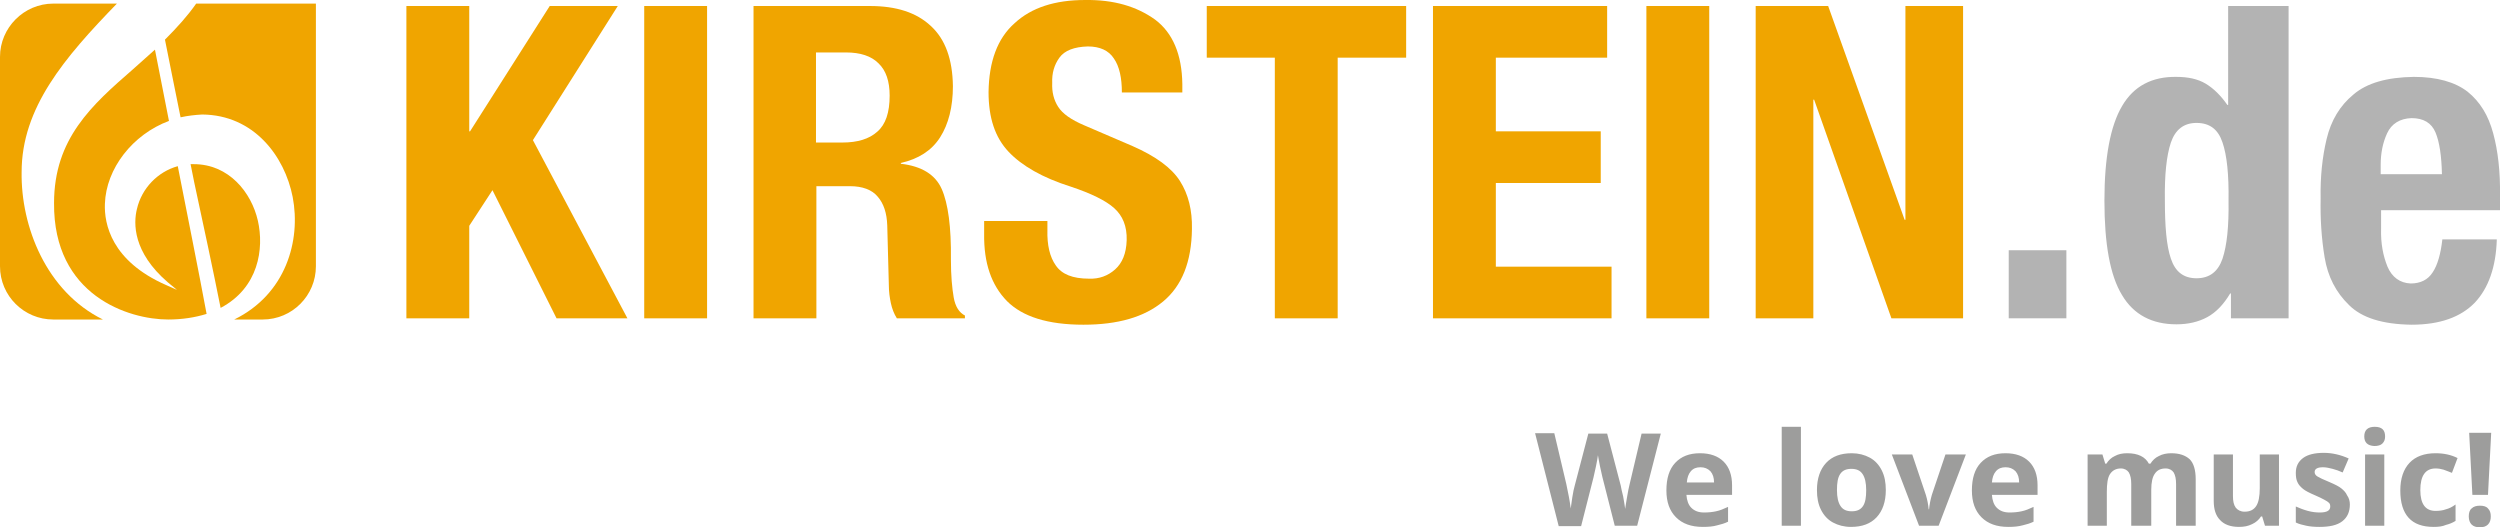 <svg xmlns="http://www.w3.org/2000/svg" xml:space="preserve" id="Ebene_1" x="0" y="0" version="1.1" viewBox="0 0 624.4 131.7"><style>.st0{fill:#f0a500}.st3{fill-rule:evenodd;clip-rule:evenodd;fill:#b3b3b3}.st4{fill:#9d9d9c}</style><path d="M101.5 1.5v78h15.7V56.4l5.8-8.9 16 32h17.7L133.1 35l21.2-33.5h-17l-19.9 31.3h-.2V1.5zM176.6 79.5v-78h-15.7v78z" class="st0"/><path d="M203.9 13.1h7.4q5.4 0 8.1 2.7c1.9 1.8 2.8 4.5 2.8 8.1 0 4.2-1 7.2-3.1 9q-3 2.7-8.7 2.7h-6.6V13.1zm-15.7 66.4h15.7v-33h8.4c3.1 0 5.5.9 6.9 2.6q2.25 2.55 2.4 7.2l.4 15c0 1.5.2 3 .5 4.4s.8 2.7 1.5 3.8h17v-.7c-1.4-.7-2.4-2.2-2.8-4.5s-.7-5.4-.7-9.5c.1-8.1-.7-14-2.3-17.6q-2.4-5.4-10.2-6.3v-.2c4.4-1 7.7-3.1 9.8-6.4s3.2-7.6 3.2-12.8c-.1-6.7-1.9-11.7-5.5-15-3.6-3.4-8.7-5-15.2-5h-29.1z" style="fill-rule:evenodd;clip-rule:evenodd;fill:#f0a500"/><path d="M245.8 55.2v3.2c-.1 7.3 1.8 12.8 5.7 16.8 3.9 3.9 10.2 5.9 19.1 5.9 8.6 0 15.2-1.9 19.9-5.8s7.1-9.9 7.2-18.1q.15-7.05-3-12c-2.1-3.3-6.1-6.2-11.8-8.7l-12.1-5.2c-3.3-1.4-5.4-2.9-6.5-4.6q-1.65-2.55-1.5-6-.15-3.6 1.8-6.3c1.3-1.8 3.7-2.7 7.1-2.8 3 0 5.2 1 6.5 3 1.4 2 2 4.9 2 8.5h15.1V21c-.1-7.4-2.4-12.8-6.8-16.1-4.6-3.3-10.3-5-17.5-4.9-7.5 0-13.4 1.9-17.6 5.8-4.3 3.8-6.4 9.6-6.5 17.2 0 6.4 1.6 11.3 5 14.9 3.3 3.5 8.5 6.5 15.5 8.7 5.1 1.7 8.8 3.5 10.9 5.4s3.2 4.5 3.1 8c-.1 3.3-1.1 5.7-2.9 7.3s-4 2.4-6.5 2.3c-4.1 0-6.8-1.1-8.3-3.3-1.5-2.1-2.2-5.1-2.1-8.8v-2.3zM301.4 1.5v12.9h17v65.1h15.7V14.4h17.1V1.5zM357.9 1.5v78h44.6V66.6h-28.9V45.7h26.2V32.8h-26.2V14.4h27.8V1.5zM426.9 79.5v-78h-15.7v78zM438.5 1.5v78h14.4V24.9h.2l19.3 54.6h17.9v-78h-14.4v53.4h-.2L456.6 1.5z" class="st0"/><path d="M501.7 62.5v17h14.4v-17z" style="fill:#b3b3b3"/><path d="M540.7 50.1c-.1-6.4.4-11.2 1.5-14.5 1.1-3.2 3.2-4.9 6.4-4.9 3.3 0 5.4 1.6 6.5 4.9 1.1 3.2 1.6 8.1 1.5 14.5.1 6.4-.4 11.2-1.5 14.5-1.1 3.2-3.2 4.9-6.5 4.9-3.2 0-5.3-1.6-6.4-4.9-1.1-3.2-1.5-8.1-1.5-14.5m16.5 29.4h14.4v-78h-15.1v24.7h-.2c-1.6-2.3-3.4-4.1-5.4-5.3s-4.5-1.7-7.3-1.7c-6.1-.1-10.7 2.3-13.6 7.3-2.9 4.9-4.4 12.8-4.4 23.6s1.4 18.7 4.4 23.6c2.9 4.9 7.5 7.3 13.6 7.3 2.9 0 5.5-.6 7.7-1.8s4.1-3.2 5.7-5.9h.2zM624.4 52.4V49c.1-6-.5-11.3-1.7-15.7-1.2-4.5-3.3-7.9-6.4-10.4-3.1-2.4-7.6-3.7-13.4-3.7-6.7.1-11.7 1.5-15.1 4.4-3.4 2.8-5.6 6.5-6.7 11.1s-1.6 9.5-1.5 14.9c-.1 5 .2 9.9 1 14.7s2.8 8.7 6.1 11.9c3.2 3.2 8.4 4.8 15.6 4.9 7.1 0 12.3-1.9 15.8-5.5 3.4-3.6 5.3-8.9 5.5-15.8H610c-.4 3.6-1.2 6.4-2.4 8.2-1.2 1.9-3.1 2.8-5.5 2.8-2.7-.1-4.7-1.6-5.8-4.2-1.1-2.7-1.7-5.8-1.6-9.4v-4.7h29.7zm-29.8-8.9v-2.3c0-2.9.5-5.5 1.6-7.9s3.2-3.7 6.1-3.8q4.5 0 6 3.6c1 2.4 1.5 5.9 1.6 10.4z" class="st3"/><path d="M79 .9H49c-2.1 3-4.7 5.9-7.8 9 1.1 5.4 2.3 11.6 3.9 19.4 1.8-.4 3.6-.6 5.4-.7 12.9.1 20.6 10.4 22.6 20.6 2.1 10.9-1.7 24.3-14.6 30.6h7.1c7.4 0 13.3-6 13.3-13.3V.9z" class="st0"/><path d="M55.1 76.9c9.5-5 10.9-14.8 9.3-21.8S57.2 41 48.4 41h-.8l.9 4.5c2.3 10.7 4.7 21.8 6.6 31.4M0 66.5c0 7.4 6 13.3 13.3 13.3h12.4C11.5 72.8 5.2 56.5 5.4 43 5.4 26.9 16.1 14.4 29.2.9H13.3C6 .9 0 6.9 0 14.2z" class="st0"/><path d="M42 79.8c3.5 0 6.7-.5 9.6-1.4-2-10.8-4.5-23.1-7.2-36.9-5 1.4-9 5.5-10.2 10.7-.9 3.6-1 10.8 7.7 18.3l2.3 1.9-2.7-1.2c-13.7-6-15.5-15.3-15.3-20.3.3-8.8 6.9-17.3 16-20.7-1.2-6.1-2.4-12.1-3.5-17.8-1.9 1.7-3.8 3.4-5.6 5C23 26.2 13.5 34.6 13.5 50.7 13.3 73.8 32.1 79.8 42 79.8" class="st0"/><path d="M408.9 131.3h-5.6l-3.1-12.2q-.15-.6-.6-2.7c-.3-1.4-.4-2.3-.5-2.7-.1.6-.2 1.5-.5 2.8q-.45 1.95-.6 2.7l-3.1 12.2h-5.6l-5.9-23.2h4.8l3 12.7c.5 2.3.9 4.4 1.1 6.1.1-.6.2-1.5.4-2.8s.4-2.2.6-2.9l3.4-13h4.7l3.4 13q.15.9.6 2.7c.2 1.2.4 2.2.5 3.1.1-.8.3-1.9.5-3.1q.3-1.8.6-3l3-12.7h4.8zM425.3 131.6c-2.9 0-5.1-.8-6.7-2.4s-2.4-3.8-2.4-6.7c0-3 .7-5.3 2.2-6.9s3.5-2.4 6.2-2.4c2.5 0 4.5.7 5.9 2.1s2.1 3.4 2.1 5.9v2.4h-11.4c.1 1.4.5 2.5 1.2 3.2.8.8 1.8 1.2 3.2 1.2q1.65 0 3-.3c1-.2 1.9-.6 3-1.1v3.7c-.8.4-1.8.7-2.7.9-1 .3-2.2.4-3.6.4m-.6-14.9c-1 0-1.8.3-2.4 1s-.9 1.6-1 2.8h6.8c0-1.2-.3-2.1-.9-2.8-.7-.7-1.5-1-2.5-1M449.8 131.3H445v-24.7h4.8zM471 122.4c0 2.9-.8 5.2-2.3 6.8s-3.6 2.4-6.4 2.4c-1.7 0-3.2-.4-4.5-1.1s-2.3-1.8-3-3.2-1-3-1-4.9c0-2.9.8-5.2 2.3-6.8s3.6-2.4 6.4-2.4c1.7 0 3.2.4 4.5 1.1s2.3 1.8 3 3.2 1 3 1 4.9m-12.2 0c0 1.8.3 3.1.9 4s1.5 1.3 2.8 1.3 2.2-.4 2.8-1.3.8-2.2.8-4-.3-3.1-.9-4-1.5-1.3-2.8-1.3-2.2.4-2.8 1.3-.8 2.2-.8 4M479.3 131.3l-6.8-17.8h5.1l3.4 10.1c.4 1.3.6 2.5.7 3.6h.1c.1-1 .3-2.2.7-3.6l3.4-10.1h5.1l-6.8 17.8zM501.6 131.6c-2.9 0-5.1-.8-6.7-2.4s-2.4-3.8-2.4-6.7c0-3 .7-5.3 2.2-6.9s3.5-2.4 6.2-2.4c2.5 0 4.5.7 5.9 2.1s2.1 3.4 2.1 5.9v2.4h-11.4c.1 1.4.5 2.5 1.2 3.2.8.8 1.8 1.2 3.2 1.2q1.65 0 3-.3c1-.2 1.9-.6 3-1.1v3.7c-.8.4-1.8.7-2.7.9-1.1.3-2.2.4-3.6.4m-.7-14.9c-1 0-1.8.3-2.4 1s-.9 1.6-1 2.8h6.8c0-1.2-.3-2.1-.9-2.8-.7-.7-1.5-1-2.5-1M537.1 131.3h-4.8v-10.4c0-1.3-.2-2.2-.6-2.9-.4-.6-1.1-1-2-1-1.2 0-2.1.5-2.7 1.4s-.8 2.4-.8 4.5v8.4h-4.8v-17.8h3.7l.7 2.3h.3c.5-.8 1.2-1.5 2.1-1.9.9-.5 1.9-.7 3.1-.7 2.7 0 4.5.9 5.4 2.6h.4c.5-.8 1.2-1.5 2.1-1.9.9-.5 2-.7 3.1-.7 2 0 3.5.5 4.6 1.5 1 1 1.5 2.7 1.5 5v11.6h-4.9v-10.4c0-1.3-.2-2.2-.6-2.9-.4-.6-1.1-1-2-1-1.2 0-2.1.4-2.7 1.3-.6.8-.9 2.2-.9 4v9zM565.7 131.3l-.7-2.3h-.3c-.5.8-1.3 1.5-2.2 1.9-1 .5-2 .7-3.3.7-2.1 0-3.7-.6-4.7-1.7-1.1-1.1-1.6-2.7-1.6-4.8v-11.6h4.8v10.4c0 1.3.2 2.2.7 2.9.5.6 1.2 1 2.2 1 1.4 0 2.3-.5 2.9-1.4q.9-1.35.9-4.5v-8.4h4.8v17.8zM586.9 126c0 1.8-.6 3.2-1.9 4.2s-3.2 1.4-5.7 1.4q-1.95 0-3.3-.3c-.9-.2-1.8-.4-2.6-.8v-4c.9.4 1.9.8 3 1.1s2.1.4 3 .4c1.8 0 2.6-.5 2.6-1.5q0-.6-.3-.9c-.2-.2-.6-.5-1.2-.8s-1.3-.7-2.3-1.1c-1.4-.6-2.4-1.1-3-1.6s-1.1-1-1.4-1.7c-.3-.6-.4-1.4-.4-2.3 0-1.6.6-2.8 1.8-3.7s3-1.3 5.2-1.3c2.1 0 4.2.5 6.2 1.4l-1.5 3.5c-.9-.4-1.7-.7-2.5-.9s-1.6-.4-2.4-.4q-2.1 0-2.1 1.2c0 .4.2.8.7 1.1s1.5.8 3 1.4c1.4.6 2.4 1.1 3 1.6s1.1 1 1.4 1.7c.5.7.7 1.5.7 2.3M590.5 109c0-1.6.9-2.4 2.6-2.4 1.8 0 2.6.8 2.6 2.4 0 .8-.2 1.3-.7 1.8-.4.4-1.1.6-2 .6-1.7-.1-2.5-.9-2.5-2.4m5 22.3h-4.8v-17.8h4.8zM607.8 131.6c-5.5 0-8.3-3-8.3-9.1 0-3 .8-5.3 2.3-6.9s3.7-2.4 6.5-2.4c2.1 0 3.9.4 5.5 1.2l-1.4 3.7c-.8-.3-1.5-.6-2.1-.8-.7-.2-1.3-.3-2-.3-2.5 0-3.8 1.8-3.8 5.4 0 3.5 1.3 5.2 3.8 5.2.9 0 1.8-.1 2.6-.4q1.2-.3 2.4-1.2v4.1c-.8.5-1.6.8-2.4 1-.9.4-1.9.5-3.1.5M616.6 129c0-.9.2-1.6.7-2 .5-.5 1.2-.7 2.1-.7s1.6.2 2 .7c.5.5.7 1.1.7 2 0 .8-.2 1.5-.7 2s-1.2.7-2 .7c-.9 0-1.6-.2-2.1-.7-.4-.4-.7-1.1-.7-2m4.8-5.4h-3.9l-.8-15.5h5.5z" class="st4"/></svg>